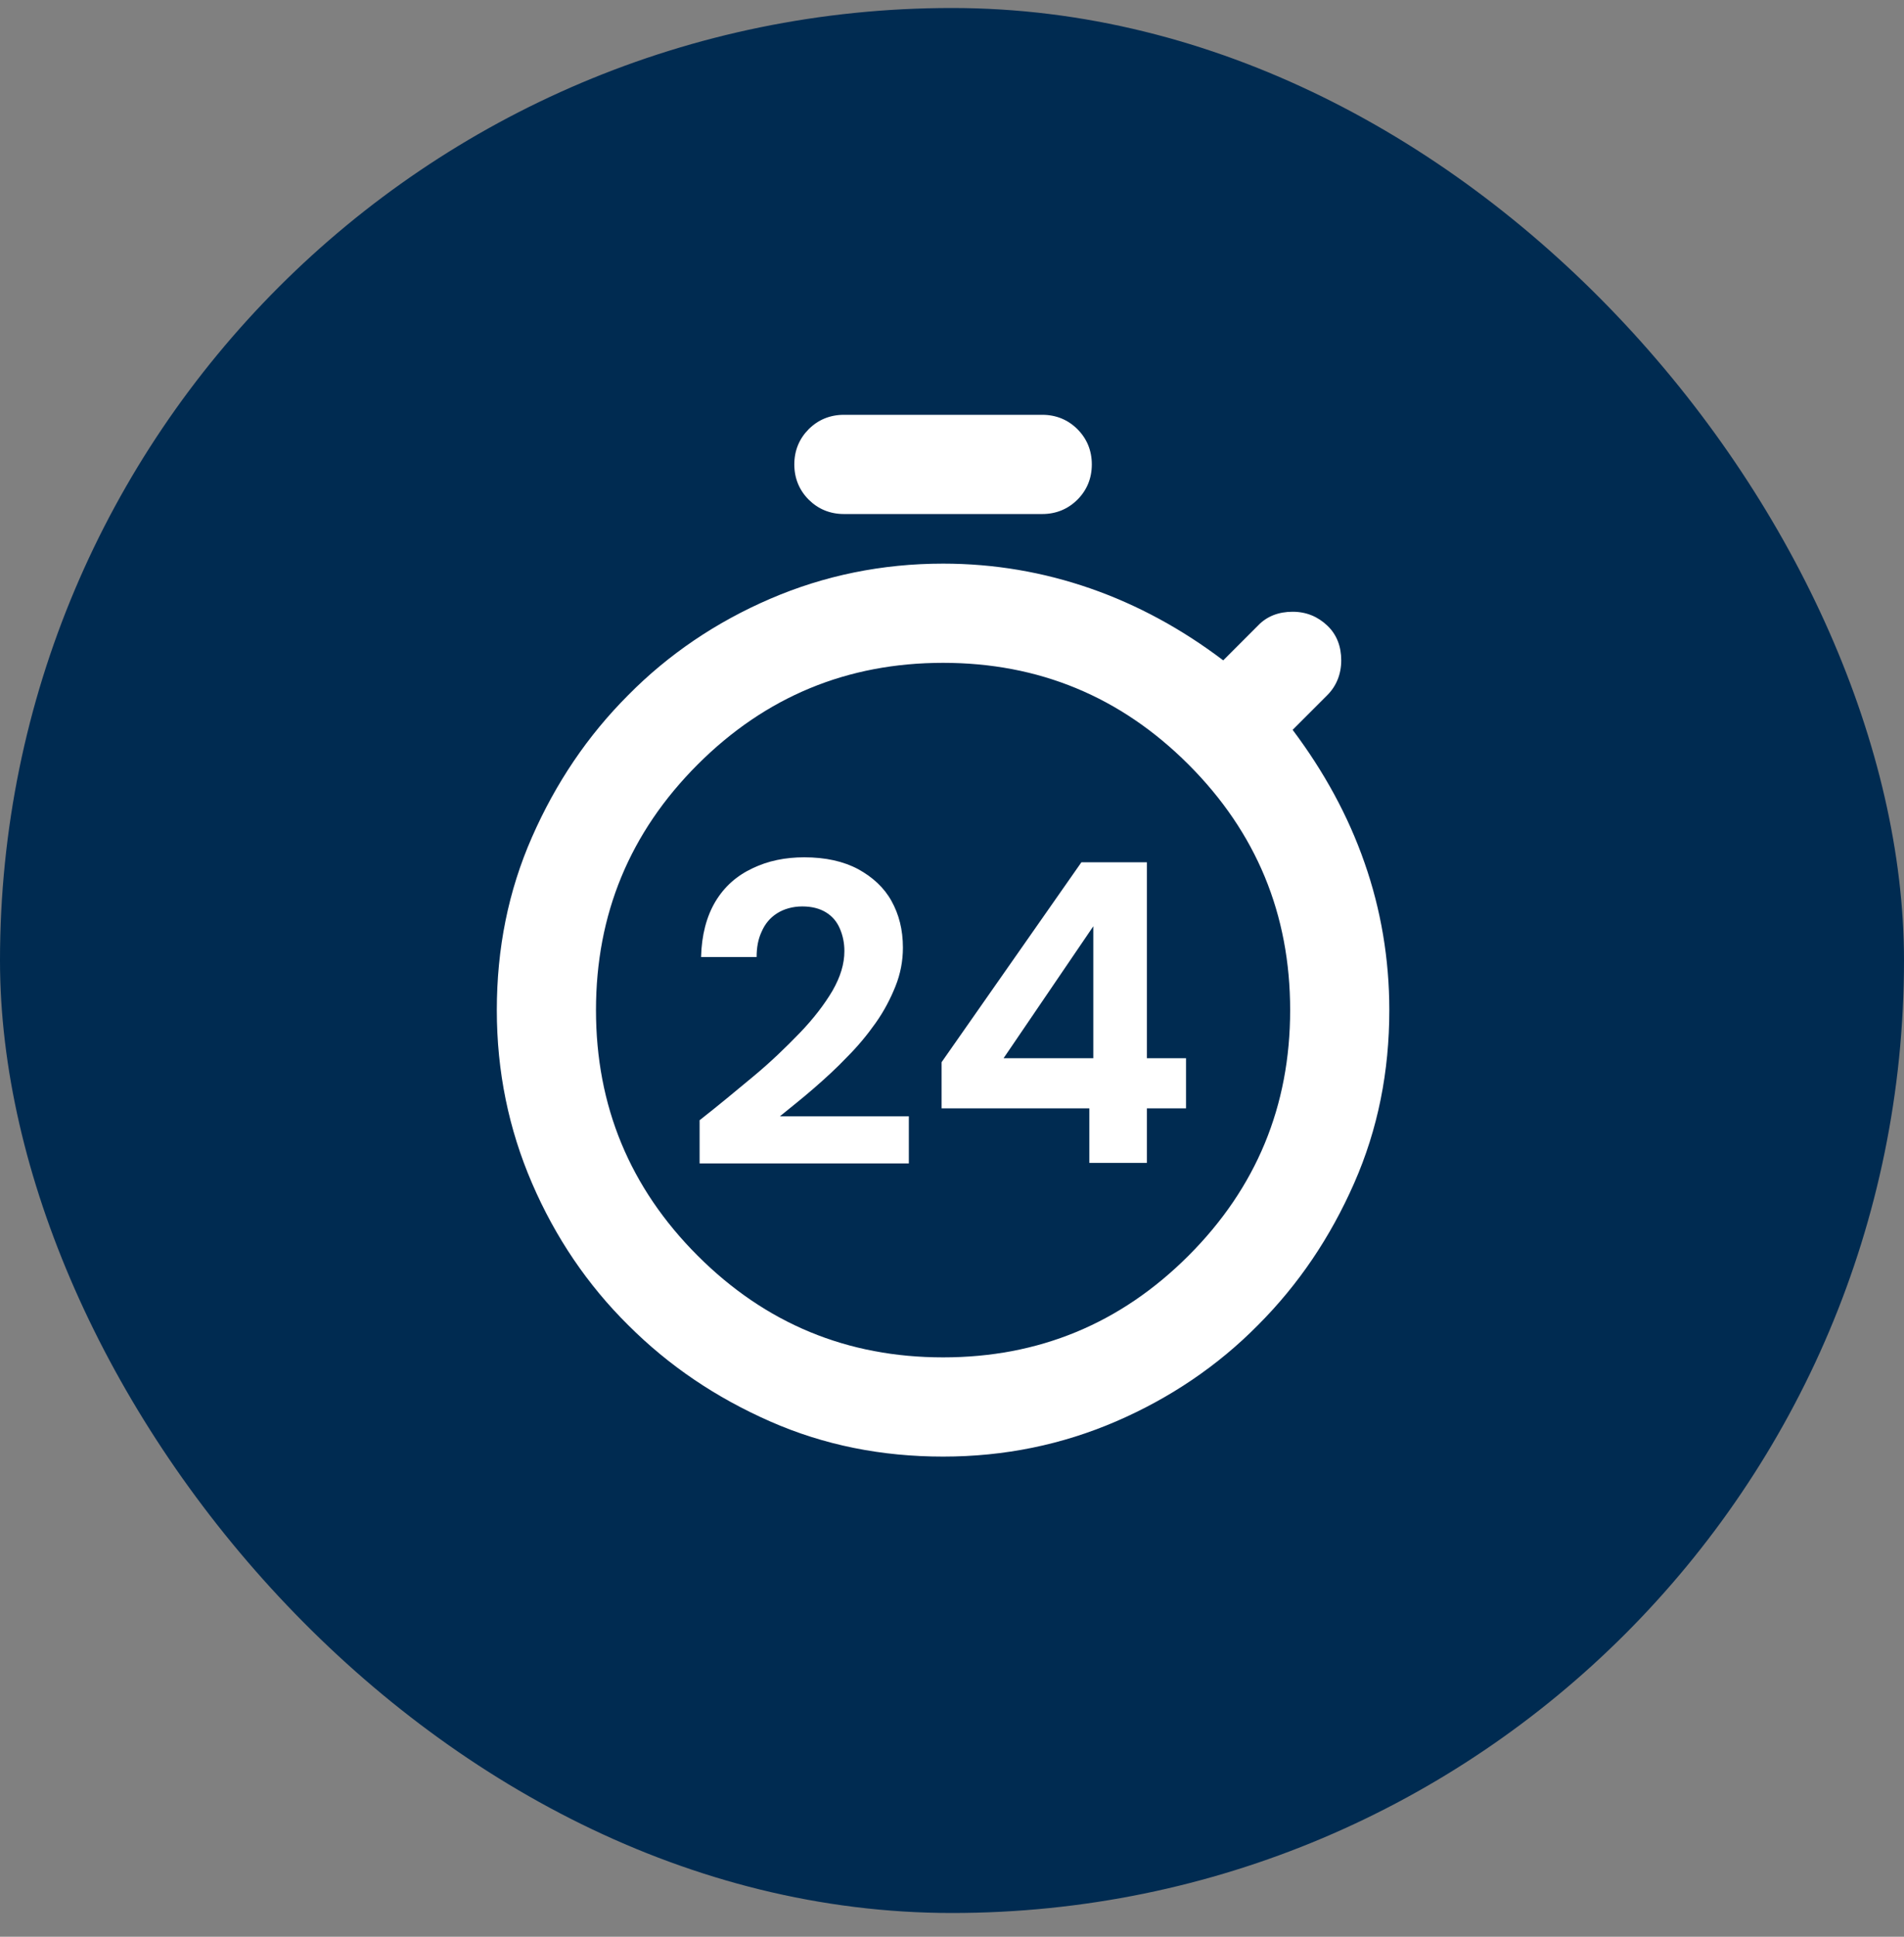 <svg width="60" height="61" viewBox="0 0 60 61" fill="none" xmlns="http://www.w3.org/2000/svg">
<rect x="0" y="0" width="60" height="61" fill="#808080" stroke="none"/>
<rect y="0.252" width="60" height="60" rx="30" fill="#002B51"/>
<path d="M26.594 16.19C26.156 16.19 25.781 16.033 25.484 15.737C25.188 15.44 25.031 15.065 25.031 14.627C25.031 14.19 25.188 13.815 25.484 13.518C25.781 13.221 26.156 13.065 26.594 13.065H32.844C33.281 13.065 33.656 13.221 33.953 13.518C34.25 13.815 34.406 14.19 34.406 14.627C34.406 15.065 34.25 15.44 33.953 15.737C33.656 16.033 33.281 16.19 32.844 16.19H26.594Z" fill="white"/>
<path d="M43 27.174C42.484 25.69 41.719 24.299 40.734 22.987L41.828 21.893C42.109 21.612 42.266 21.237 42.266 20.799C42.266 20.362 42.125 19.987 41.828 19.705C41.531 19.424 41.172 19.268 40.734 19.268C40.297 19.268 39.922 19.408 39.641 19.705L38.547 20.799C37.25 19.815 35.844 19.049 34.359 18.533C32.875 18.018 31.328 17.752 29.719 17.752C27.797 17.752 25.969 18.127 24.266 18.862C22.562 19.596 21.062 20.612 19.797 21.893C18.516 23.174 17.516 24.658 16.766 26.362C16.016 28.065 15.656 29.877 15.656 31.815C15.656 33.752 16.031 35.565 16.766 37.268C17.5 38.971 18.516 40.471 19.797 41.737C21.078 43.018 22.562 44.018 24.266 44.768C25.969 45.518 27.781 45.877 29.719 45.877C31.656 45.877 33.469 45.502 35.172 44.768C36.875 44.033 38.375 43.018 39.641 41.737C40.922 40.455 41.922 38.971 42.672 37.268C43.422 35.565 43.781 33.752 43.781 31.815C43.781 30.205 43.516 28.643 43 27.174ZM37.453 39.549C35.312 41.69 32.734 42.752 29.719 42.752C26.703 42.752 24.125 41.69 21.984 39.549C19.844 37.408 18.781 34.83 18.781 31.815C18.781 28.799 19.844 26.221 21.984 24.08C24.125 21.94 26.703 20.877 29.719 20.877C32.734 20.877 35.312 21.94 37.453 24.08C39.594 26.221 40.656 28.799 40.656 31.815C40.656 34.83 39.594 37.408 37.453 39.549Z" fill="white"/>
<path d="M22.046 36.627V35.283C22.625 34.83 23.187 34.362 23.734 33.908C24.281 33.455 24.765 32.987 25.203 32.533C25.64 32.08 25.984 31.627 26.234 31.205C26.484 30.768 26.609 30.362 26.609 29.955C26.609 29.705 26.562 29.471 26.468 29.252C26.375 29.033 26.234 28.862 26.031 28.737C25.828 28.612 25.578 28.549 25.281 28.549C24.984 28.549 24.703 28.627 24.484 28.768C24.265 28.908 24.109 29.096 24 29.346C23.89 29.58 23.843 29.846 23.843 30.143H22.093C22.109 29.455 22.265 28.862 22.546 28.393C22.828 27.924 23.218 27.58 23.718 27.346C24.203 27.112 24.75 27.002 25.343 27.002C26.015 27.002 26.578 27.127 27.046 27.377C27.5 27.627 27.859 27.955 28.093 28.377C28.328 28.799 28.453 29.283 28.453 29.846C28.453 30.268 28.375 30.674 28.218 31.065C28.062 31.455 27.859 31.846 27.593 32.221C27.328 32.596 27.031 32.955 26.687 33.299C26.359 33.643 26 33.971 25.64 34.283C25.281 34.596 24.921 34.877 24.578 35.158H28.64V36.643H22.046V36.627Z" fill="white"/>
<path d="M34.328 36.627V34.908H29.672V33.455L34.078 27.158H36.141V33.33H37.375V34.908H36.141V36.627H34.312H34.328ZM31.625 33.33H34.453V29.174L31.625 33.33Z" fill="white"/>
</svg>
